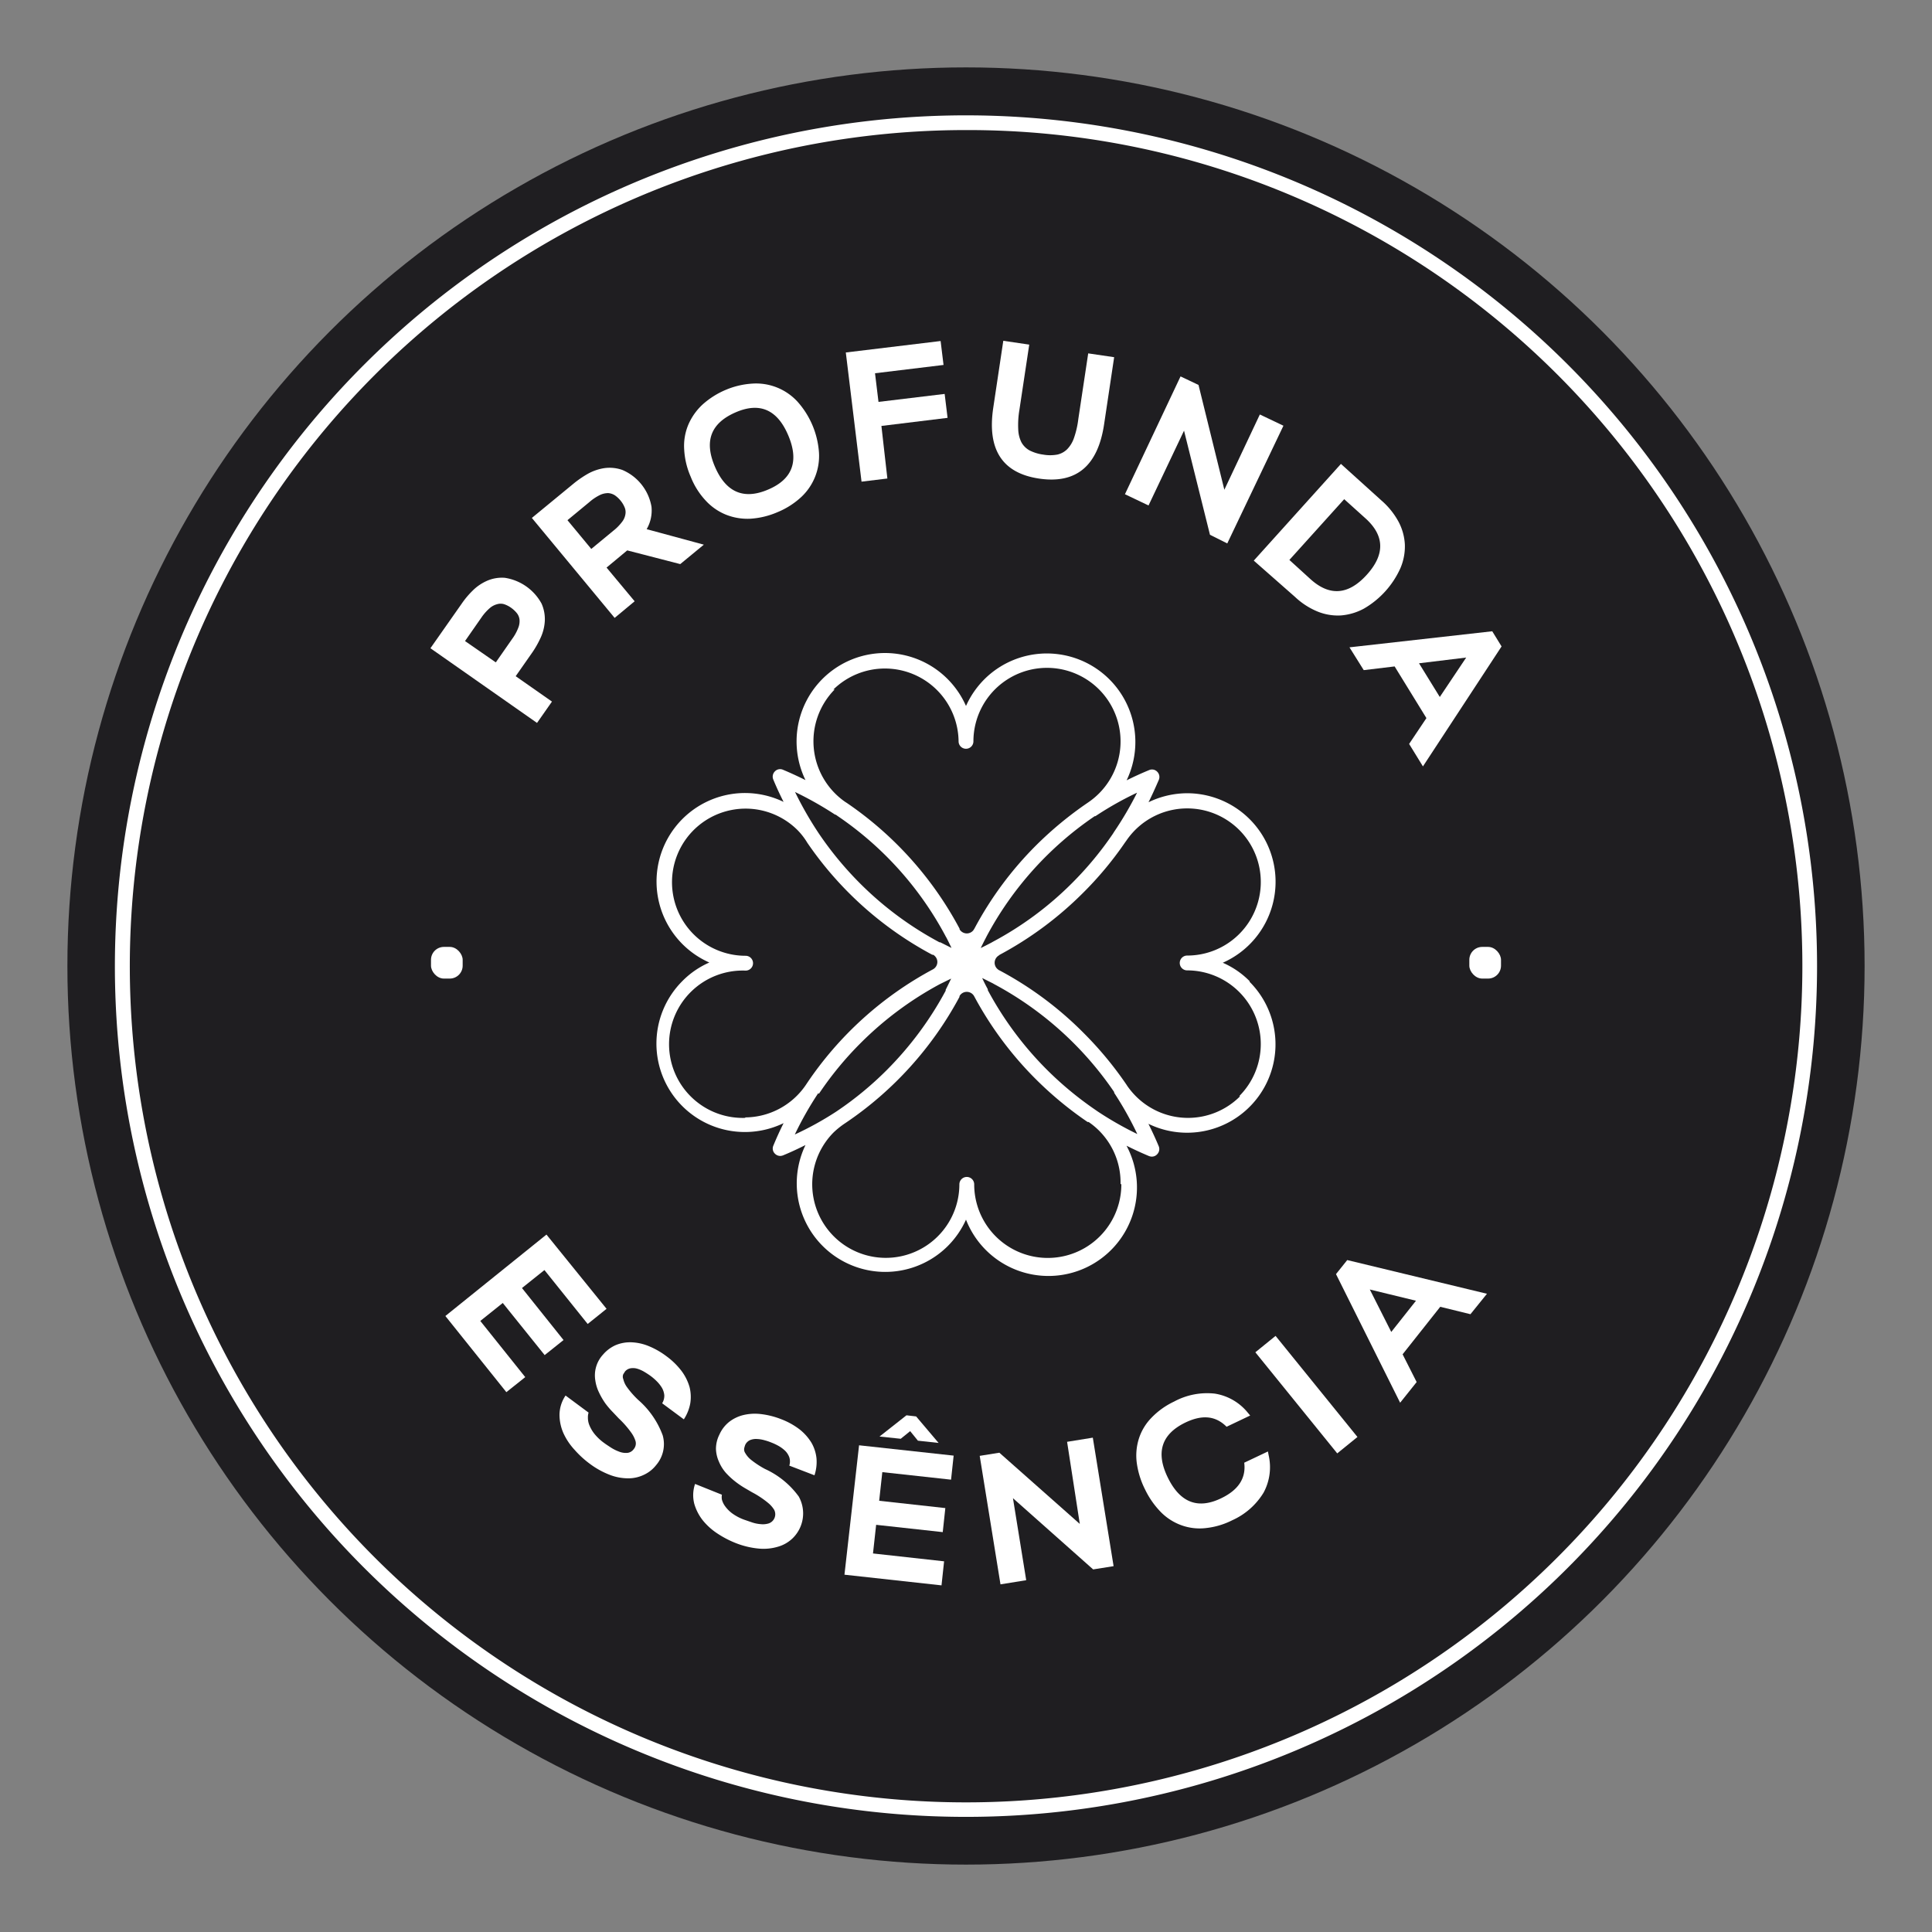 <svg id="Layer_1" data-name="Layer 1" xmlns="http://www.w3.org/2000/svg" viewBox="0 0 172 172"><rect x="0" y="0" width="172" height="172" fill="#808080" stroke="none"/><defs><style>.cls-1{fill:#1f1e21;}.cls-2{fill:#fff;}</style></defs><title>logo</title><circle class="cls-1" cx="86" cy="86" r="80"/><path class="cls-2" d="M54,116.52l-1.68,1.35-3.85-4.8-2,1.6,3.7,4.63-1.68,1.34L44.76,116l-2,1.6,4,5-1.68,1.34-5.43-6.78,9-7.25Z"/><path class="cls-2" d="M52.4,125.76a1.33,1.33,0,0,0-.06.44,1.74,1.74,0,0,0,.11.63,3.19,3.19,0,0,0,.43.77,4.41,4.41,0,0,0,.9.86c.16.12.36.25.59.4a3.65,3.65,0,0,0,.71.36,1.67,1.67,0,0,0,.72.13.8.8,0,0,0,.62-.34.78.78,0,0,0,.16-.71,2.6,2.6,0,0,0-.37-.74,8.54,8.54,0,0,0-1.12-1.28l-.53-.56a7.52,7.52,0,0,1-.66-.77,6.43,6.43,0,0,1-.58-1A3.56,3.56,0,0,1,53,122.9a2.73,2.73,0,0,1,.69-2.31,3.18,3.18,0,0,1,1.13-.84,3.35,3.35,0,0,1,1.38-.25,4.49,4.49,0,0,1,1.53.33,7.07,7.07,0,0,1,1.6.91,6.53,6.53,0,0,1,1.35,1.32,4.44,4.44,0,0,1,.71,1.43,3.6,3.6,0,0,1,.06,1.46,3.88,3.88,0,0,1-.57,1.41l-1.93-1.43a1.26,1.26,0,0,0,.19-.72,1.65,1.65,0,0,0-.2-.64,3,3,0,0,0-.45-.58,4.84,4.84,0,0,0-.55-.48c-.15-.11-.33-.23-.53-.35a2.88,2.88,0,0,0-.62-.29,1.34,1.34,0,0,0-.62-.06.84.84,0,0,0-.52.28l-.16.25a.57.57,0,0,0,0,.44,2,2,0,0,0,.34.73,8,8,0,0,0,1,1.13A7.68,7.68,0,0,1,59,127.79a2.87,2.87,0,0,1-.6,2.66,2.92,2.92,0,0,1-1,.81,3.19,3.19,0,0,1-1.37.35,4.57,4.57,0,0,1-1.67-.28,7.44,7.44,0,0,1-1.9-1.05,8.57,8.57,0,0,1-1.3-1.2,5.57,5.57,0,0,1-1-1.49,4.11,4.11,0,0,1-.35-1.65,3.12,3.12,0,0,1,.54-1.7Z"/><path class="cls-2" d="M64.27,133.07a1.23,1.23,0,0,0,0,.44,1.8,1.8,0,0,0,.28.58,3,3,0,0,0,.62.63,4.28,4.28,0,0,0,1.1.58l.67.23a3.09,3.09,0,0,0,.78.16,1.77,1.77,0,0,0,.73-.07.86.86,0,0,0,.47-1.21,2.48,2.48,0,0,0-.55-.62,8.39,8.39,0,0,0-1.42-.94l-.67-.39a7.72,7.72,0,0,1-.83-.57,6.65,6.65,0,0,1-.83-.77,3.61,3.61,0,0,1-.62-1,3,3,0,0,1-.26-1.12,2.83,2.83,0,0,1,.31-1.29,3,3,0,0,1,.86-1.12,3.36,3.36,0,0,1,1.26-.61,4.42,4.42,0,0,1,1.56-.09,7.19,7.19,0,0,1,1.8.45,6.48,6.48,0,0,1,1.65.91,4.52,4.52,0,0,1,1.06,1.19,3.5,3.5,0,0,1,.45,1.39,3.78,3.78,0,0,1-.18,1.51l-2.24-.86a1.23,1.23,0,0,0,0-.74,1.57,1.57,0,0,0-.36-.57,3,3,0,0,0-.59-.44,4.9,4.9,0,0,0-.66-.31,4.67,4.67,0,0,0-.6-.2,2.75,2.75,0,0,0-.68-.11,1.38,1.38,0,0,0-.61.1.88.88,0,0,0-.42.41,2.57,2.57,0,0,0-.09.29.58.58,0,0,0,.08.44,2.15,2.15,0,0,0,.52.61,8.17,8.17,0,0,0,1.25.82,7.62,7.62,0,0,1,3,2.45,3.09,3.09,0,0,1-.6,3.77,3.11,3.11,0,0,1-1.22.69,4.51,4.51,0,0,1-1.69.18,7.44,7.44,0,0,1-2.11-.5,8.82,8.82,0,0,1-1.58-.82,5.71,5.71,0,0,1-1.32-1.17,4.3,4.3,0,0,1-.78-1.5,3.08,3.08,0,0,1,.07-1.77Z"/><path class="cls-2" d="M76.48,128.67l8.42.92-.23,2.14-6.12-.67-.28,2.55,5.89.65-.23,2.14L78,135.75l-.28,2.55,6.33.7-.23,2.14-8.64-.95Zm1.82-.78L80.7,126l.86.1,2,2.36-1.84-.2-.69-.85-.84.68Z"/><path class="cls-2" d="M97.32,139.72l-7.14-6.34,1.18,7.3-2.29.37-1.85-11.44,1.75-.28,7.16,6.34L95,128.36l2.29-.37,1.85,11.44Z"/><path class="cls-2" d="M101.94,132.6a7.46,7.46,0,0,1-.74-2.39,5,5,0,0,1,.2-2.16,4.71,4.71,0,0,1,1.12-1.84,6.84,6.84,0,0,1,2-1.43,6.18,6.18,0,0,1,3.63-.71,4.72,4.72,0,0,1,2.94,1.7l.21.25-2.1,1c-1-1-2.21-1.09-3.72-.35q-3.15,1.56-1.5,4.9t4.79,1.79c1.51-.74,2.17-1.79,2-3.14l2.11-1,.06.32a4.76,4.76,0,0,1-.45,3.35,6.26,6.26,0,0,1-2.78,2.45,6.79,6.79,0,0,1-2.36.7,4.77,4.77,0,0,1-2.14-.24,4.91,4.91,0,0,1-1.83-1.15A7.57,7.57,0,0,1,101.94,132.6Z"/><path class="cls-2" d="M119.05,129.39l-7.29-9,1.8-1.46,7.29,9Z"/><path class="cls-2" d="M124.65,124.88l-5.71-11.45,1-1.25,12.44,3L130.91,117l-2.69-.66-3.35,4.23,1.25,2.47Zm-.79-6.3,2.2-2.78-4.11-1Z"/><path class="cls-2" d="M41.14,53.69a7.68,7.68,0,0,1,.91-1.08,4.21,4.21,0,0,1,1.28-.89,3.31,3.31,0,0,1,1.61-.28,4.5,4.5,0,0,1,3.27,2.29,3.39,3.39,0,0,1,.29,1.6,4.12,4.12,0,0,1-.4,1.51,8.55,8.55,0,0,1-.7,1.23L45.91,60.2l3.23,2.26-1.33,1.9-9.49-6.65Zm3,5.28,1.45-2.08a4.24,4.24,0,0,0,.55-1,1.57,1.57,0,0,0,.11-.74,1.12,1.12,0,0,0-.25-.58,2.61,2.61,0,0,0-.51-.47,2.34,2.34,0,0,0-.61-.31,1.09,1.09,0,0,0-.62,0,1.64,1.64,0,0,0-.66.35,4.44,4.44,0,0,0-.75.85l-1.45,2.08Z"/><path class="cls-2" d="M47.35,46.11,51.13,43a9.44,9.44,0,0,1,1.17-.8,4.36,4.36,0,0,1,1.48-.52,3.41,3.41,0,0,1,1.63.16A4.36,4.36,0,0,1,58,45.11a3.31,3.31,0,0,1-.43,2l5.09,1.38-2.1,1.73L55.84,49,54,50.53l2.5,3-1.78,1.48Zm7.24,1.15a4.18,4.18,0,0,0,.79-.8,1.45,1.45,0,0,0,.3-.69,1.08,1.08,0,0,0-.08-.62,2.34,2.34,0,0,0-.36-.59,2.45,2.45,0,0,0-.51-.47,1.29,1.29,0,0,0-.58-.19,1.68,1.68,0,0,0-.74.17,4.25,4.25,0,0,0-.94.63l-1.95,1.61,2.12,2.56Z"/><path class="cls-2" d="M61.49,42.44A6.94,6.94,0,0,1,60.91,40a4.89,4.89,0,0,1,.36-2.17,5.31,5.31,0,0,1,1.26-1.8,7.33,7.33,0,0,1,2.1-1.33A7.17,7.17,0,0,1,67,34.15a5,5,0,0,1,4,1.61,7.59,7.59,0,0,1,1.91,4.51,5,5,0,0,1-1.6,4,7.06,7.06,0,0,1-2.1,1.33,7.17,7.17,0,0,1-2.41.58,5.19,5.19,0,0,1-2.17-.36,5,5,0,0,1-1.81-1.26A6.68,6.68,0,0,1,61.49,42.44Zm6.88,1.15c2.18-.92,2.78-2.52,1.81-4.82s-2.54-3-4.71-2.05-2.8,2.53-1.83,4.81S66.19,44.52,68.37,43.59Z"/><path class="cls-2" d="M83.74,30.36,84,32.49l-6.1.74.31,2.55,5.89-.71.26,2.13-5.89.72L79,42.6l-2.3.28-1.4-11.5Z"/><path class="cls-2" d="M88.43,36.28l.89-5.94,2.31.34-.88,5.84a8,8,0,0,0-.1,1.69,2.79,2.79,0,0,0,.28,1.16,1.83,1.83,0,0,0,.73.73,3.78,3.78,0,0,0,1.2.37,3.56,3.56,0,0,0,1.27,0A1.81,1.81,0,0,0,95,40a2.68,2.68,0,0,0,.61-1A8,8,0,0,0,96,37.3l.88-5.84,2.31.34-.89,5.94q-.82,5.59-5.77,4.87T88.43,36.28Z"/><path class="cls-2" d="M107.72,47.61l-2.31-9.27L102.25,45l-2.1-1,4.95-10.49,1.6.76L109,43.6l3.16-6.7,2.1,1-5,10.48Z"/><path class="cls-2" d="M111.62,49.91l7.76-8.61L123,44.57a6.76,6.76,0,0,1,1.52,1.9,4.86,4.86,0,0,1,.55,2,4.94,4.94,0,0,1-.39,2.1,7.9,7.9,0,0,1-3.25,3.61,5.14,5.14,0,0,1-2.05.61,4.8,4.8,0,0,1-2.09-.35,6.55,6.55,0,0,1-2-1.3Zm5.06,1.66c1.7,1.53,3.37,1.4,5-.4s1.59-3.47-.09-5l-1.92-1.73-4.88,5.41Z"/><path class="cls-2" d="M120.14,57.63l12.71-1.43.83,1.35-7,10.68-1.23-2,1.54-2.3-2.83-4.6-2.75.33Zm6.19,1.42,1.85,3,2.35-3.51Z"/><rect class="cls-2" x="130.81" y="84.3" width="2.82" height="2.82" rx="1.15"/><rect class="cls-2" x="38.37" y="84.3" width="2.82" height="2.82" rx="1.15"/><path class="cls-2" d="M111.26,87.36a7.68,7.68,0,0,0-2.4-1.65,7.88,7.88,0,0,0-3.17-15.09,7.93,7.93,0,0,0-3.44.8c.33-.66.63-1.33.92-2a.66.66,0,0,0-.15-.72.64.64,0,0,0-.72-.14c-.68.28-1.34.58-2,.91a7.88,7.88,0,0,0-12.66-9A7.94,7.94,0,0,0,86,62.85a7.94,7.94,0,0,0-1.64-2.4,7.87,7.87,0,0,0-12.65,9c-.66-.33-1.33-.64-2-.92a.64.64,0,0,0-.72.14.66.66,0,0,0-.15.72c.28.68.59,1.35.92,2a7.92,7.92,0,0,0-3.44-.79,7.88,7.88,0,0,0-3.17,15.09,7.68,7.68,0,0,0-2.4,1.65,7.87,7.87,0,0,0,5.57,13.44,7.92,7.92,0,0,0,3.44-.79c-.33.66-.63,1.32-.91,2a.64.64,0,0,0,.14.72.67.67,0,0,0,.47.2.74.74,0,0,0,.25-.05c.68-.28,1.34-.59,2-.92a7.88,7.88,0,0,0,12.66,9A7.9,7.9,0,0,0,86,108.58,7.88,7.88,0,1,0,100.29,102c.66.33,1.33.64,2,.92a.74.74,0,0,0,.25.05.63.63,0,0,0,.47-.2.66.66,0,0,0,.15-.72c-.28-.67-.59-1.34-.92-2a7.87,7.87,0,0,0,9-12.65ZM99.19,74.05l-.12.19a30.22,30.22,0,0,1-3.62,4.37,29.7,29.7,0,0,1-7.07,5.24l-.14.08c-.31.16-.61.32-.93.47.16-.32.31-.63.47-.93h0l.06-.12a30,30,0,0,1,9.62-10.69l.06,0,.14-.09h0a29.35,29.35,0,0,1,3.57-2A30.81,30.81,0,0,1,99.19,74.05Zm-25-12.66A6.56,6.56,0,0,1,85.34,66a.66.66,0,1,0,1.32,0,6.55,6.55,0,1,1,11.19,4.63,6.59,6.59,0,0,1-.92.77h0l-.13.09,0,0h0a32.27,32.27,0,0,0-4.56,3.77,31.1,31.1,0,0,0-5.48,7.39l-.06.1a.73.73,0,0,1-.1.13.75.75,0,0,1-.53.22.76.76,0,0,1-.64-.36l0-.06v0a31.39,31.39,0,0,0-10-11.17l-.09-.06-.11-.07a6.57,6.57,0,0,1-.92-10Zm.19,11.13h0l.1.06.08.06a29.91,29.91,0,0,1,9.61,10.68,1,1,0,0,0,.08.14c.16.31.31.62.46.93l-1-.5h0l-.07,0a29.86,29.86,0,0,1-7.08-5.25,30.3,30.3,0,0,1-3.65-4.42l-.06-.09h0a31.61,31.61,0,0,1-2.07-3.62A30.94,30.94,0,0,1,74.34,72.52Zm-8,27a6.56,6.56,0,1,1,0-13.11.66.66,0,0,0,0-1.32,6.55,6.55,0,1,1,4.63-11.18,6.12,6.12,0,0,1,.79,1h0l.06.1A31.32,31.32,0,0,0,83,85l.07,0a.48.48,0,0,1,.16.12.73.73,0,0,1,.22.52.75.75,0,0,1-.38.65h0l0,0h0A31.32,31.32,0,0,0,71.8,96.5l-.06.09h0A6.58,6.58,0,0,1,66.31,99.48Zm6.53-2.15h0l.06-.09a29.77,29.77,0,0,1,3.65-4.42,30.16,30.16,0,0,1,7.06-5.25l0,0,0,0,1-.49c-.16.33-.32.66-.49,1l0,.08a30.29,30.29,0,0,1-5.25,7.07,29.86,29.86,0,0,1-4.43,3.65l-.09.06A28.77,28.77,0,0,1,70.76,101,30.26,30.26,0,0,1,72.84,97.33Zm26.92,8.07a6.55,6.55,0,1,1-13.1,0,.66.66,0,0,0-1.32,0,6.55,6.55,0,1,1-11.19-4.63,7.5,7.5,0,0,1,1-.8l.09-.06a31.45,31.45,0,0,0,10.11-11.2l0-.07a1,1,0,0,1,.12-.16.75.75,0,0,1,1.18.16v0s0,0,0,0h0a31.28,31.28,0,0,0,5.49,7.39,32,32,0,0,0,4.62,3.82l.09,0h0A6.53,6.53,0,0,1,99.76,105.4Zm-2.14-6.52h0l-.08-.05a30.56,30.56,0,0,1-4.43-3.66,30.12,30.12,0,0,1-5.24-7.06l0-.08v0c-.17-.32-.34-.64-.5-1l.94.47.12.07a30.09,30.09,0,0,1,10.69,9.61l0,.07v0l.06.09h0a30.12,30.12,0,0,1,2,3.58A30.19,30.19,0,0,1,97.62,98.88Zm12.71-1.32a6.55,6.55,0,0,1-9.27,0,6.82,6.82,0,0,1-.77-.92l-.07-.11,0,0v0l0,0v0a31.72,31.72,0,0,0-3.77-4.56A31.17,31.17,0,0,0,89,86.4l-.1-.05-.13-.11a.75.75,0,0,1-.22-.53.76.76,0,0,1,.36-.64L89,85h0a31.45,31.45,0,0,0,7.39-5.48A31,31,0,0,0,100.16,75l.13-.18a6.55,6.55,0,1,1,5.4,10.25.66.66,0,0,0,0,1.32,6.56,6.56,0,0,1,4.64,11.19Z"/><path class="cls-2" d="M86,161.75A75.73,75.73,0,0,1,32.44,32.44,75.78,75.78,0,0,1,155.79,56.52,75.74,75.74,0,0,1,86,161.75ZM86,11.58a74.44,74.44,0,0,0-29,143A74.45,74.45,0,0,0,115,17.42,74,74,0,0,0,86,11.58Z"/></svg>